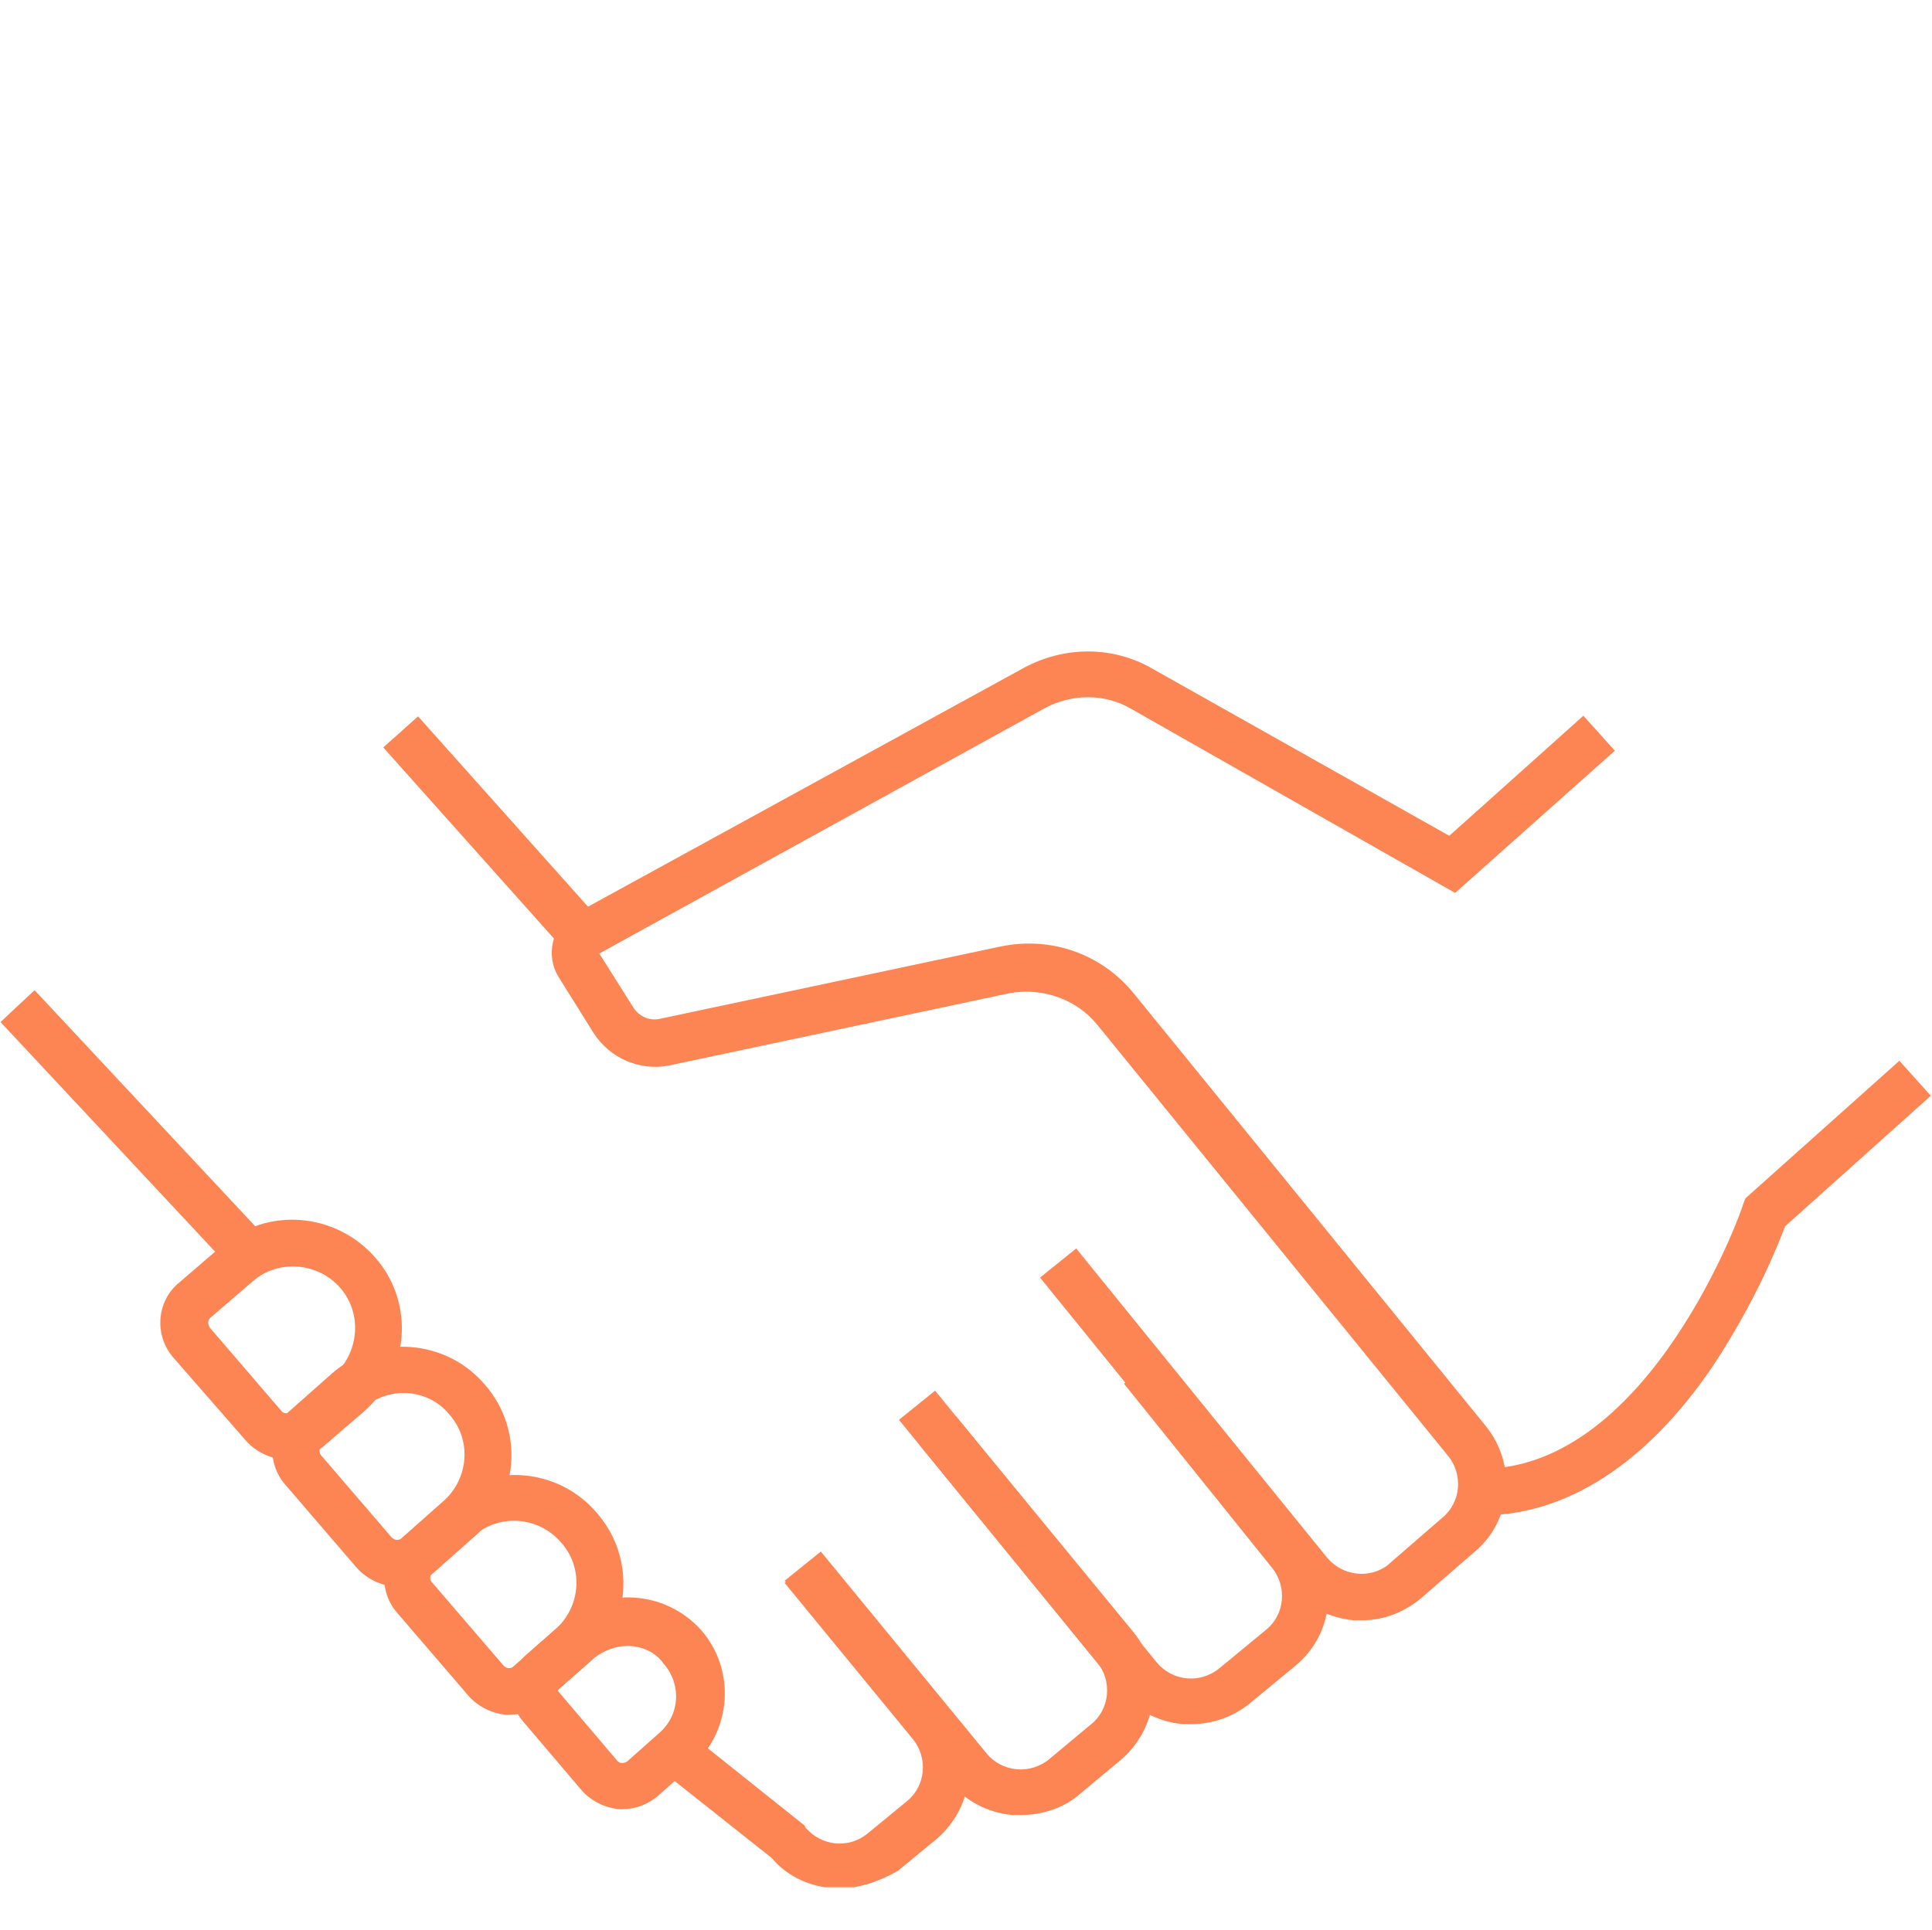 <?xml version="1.0" encoding="utf-8"?>
<!-- Generator: Adobe Illustrator 26.3.1, SVG Export Plug-In . SVG Version: 6.00 Build 0)  -->
<svg version="1.1" id="Layer_3" xmlns="http://www.w3.org/2000/svg" xmlns:xlink="http://www.w3.org/1999/xlink" x="0px" y="0px"
	 viewBox="0 0 165.7 165.6" style="enable-background:new 0 0 165.7 165.6;" xml:space="preserve">
<style type="text/css">
	.st0{fill:#FD8554;}
	.st1{clip-path:url(#SVGID_00000110440327369437737170000010161148347103006380_);}
</style>
<rect id="Rectangle_1322" x="9.9" y="82.2" transform="matrix(0.731 -0.683 0.683 0.731 -63.337 34.35)" class="st0" width="4" height="30.5"/>
<g id="Group_2818" transform="translate(0)">
	<g>
		<defs>
			<rect id="SVGID_1_" y="55.8" width="165.6" height="106.1"/>
		</defs>
		<clipPath id="SVGID_00000145049919103695213020000011350161181766776469_">
			<use xlink:href="#SVGID_1_"  style="overflow:visible;"/>
		</clipPath>
		<g id="Group_2817" style="clip-path:url(#SVGID_00000145049919103695213020000011350161181766776469_);">
			<path id="Path_1013" class="st0" d="M116.8,139c-0.2,0-0.5,0-0.7,0c-2.1-0.2-4.1-1.2-5.4-2.9l-21.5-26.5l3.1-2.5l21.5,26.5
				c1.3,1.6,3.7,1.9,5.3,0.6c0,0,0.1-0.1,0.1-0.1l4.5-3.9c1.6-1.3,1.8-3.7,0.5-5.3l-30.1-37c-1.8-2.2-4.7-3.2-7.5-2.7l-29.2,6.2
				c-2.5,0.5-5.1-0.6-6.5-2.8l-3-4.8c-1.1-1.8-0.6-4.2,1.2-5.3c0.1,0,0.1-0.1,0.2-0.1l38.5-21.1c3.5-1.9,7.7-1.9,11.1,0.1l25.4,14.3
				l11.5-10.3l2.7,3l-13.7,12.2L97,60.8c-2.2-1.3-5-1.3-7.3-0.1L51.4,81.8l2.9,4.6c0.5,0.8,1.4,1.2,2.3,1l29.2-6.2
				c4.3-0.9,8.7,0.6,11.5,4.1l30.1,37c2.7,3.3,2.3,8.1-0.9,10.8l-4.5,3.9C120.5,138.3,118.7,139,116.8,139"/>
			
				<rect id="Rectangle_1323" x="40.8" y="59.6" transform="matrix(0.746 -0.666 0.666 0.746 -37.26 46.829)" class="st0" width="4" height="25.4"/>
			<path id="Path_1014" class="st0" d="M127.1,130h-2v-4h2c14.4,0,22.4-22.4,22.4-22.7l0.2-0.5L162.9,91l2.7,3l-12.5,11.2
				c-1.6,4.2-3.7,8.2-6.2,12C141.2,125.6,134.3,130,127.1,130"/>
			<path id="Path_1015" class="st0" d="M102.2,147.9c-0.3,0-0.5,0-0.8,0c-2.1-0.2-4-1.2-5.3-2.8l-19-23.3l3.1-2.5l19,23.3
				c1.3,1.6,3.7,1.9,5.4,0.5c0,0,0,0,0,0l4-3.3c1.6-1.3,1.8-3.7,0.5-5.3l-12.7-15.8l3.1-2.5l12.7,15.8c2.7,3.3,2.2,8.2-1.1,10.9
				l-4,3.3C105.7,147.3,104,147.9,102.2,147.9"/>
			<path id="Path_1016" class="st0" d="M87.6,155.7c-0.3,0-0.5,0-0.8,0c-2.1-0.2-4-1.2-5.3-2.8l-14.2-17.3l3.1-2.5l14.2,17.3
				c1.3,1.6,3.7,1.9,5.4,0.5c0,0,0,0,0,0l3.6-3c1.6-1.3,1.8-3.7,0.5-5.3l-15.2-18.6l3.1-2.5L97.2,140c2.7,3.3,2.2,8.2-1.1,11l-3.6,3
				C91.2,155.1,89.4,155.7,87.6,155.7"/>
			<path id="Path_1017" class="st0" d="M72,162c-2.2,0-4.4-0.9-5.8-2.6l-11.1-8.8l2.5-3.1l11.4,9.1l0.1,0.2c1.4,1.6,3.7,1.8,5.3,0.5
				l3.4-2.8c1.6-1.3,1.8-3.7,0.5-5.3l-11-13.4l3.1-2.5l11,13.4c2.7,3.3,2.2,8.2-1,11l-3.4,2.8C75.6,161.3,73.8,162,72,162"/>
			<path id="Path_1018" class="st0" d="M24.6,125.2c-1.3,0-2.6-0.6-3.5-1.6l0,0l-6.2-7.1c-1.7-1.9-1.5-4.9,0.5-6.5c0,0,0,0,0,0
				l3.6-3.1c3.9-3.4,9.8-2.9,13.2,1c3.4,3.9,2.9,9.8-1,13.2l0,0l-3.6,3.1C26.8,124.8,25.7,125.2,24.6,125.2 M24.1,121
				c0.2,0.3,0.6,0.3,0.9,0.1l3.6-3.1c2.2-1.9,2.5-5.3,0.6-7.5c-1.9-2.2-5.3-2.5-7.5-0.6l-3.6,3.1c-0.3,0.2-0.3,0.6-0.1,0.9L24.1,121
				z"/>
			<path id="Path_1019" class="st0" d="M34.1,136.1c-0.1,0-0.2,0-0.3,0c-1.2-0.1-2.4-0.7-3.2-1.6l-6.1-7.1c-1.7-1.9-1.5-4.9,0.5-6.5
				c0,0,0,0,0,0l3.5-3.1c3.9-3.4,9.8-2.9,13.1,1c3.4,3.9,2.9,9.8-1,13.1l-3.5,3.1C36.3,135.7,35.2,136.1,34.1,136.1 M34.6,119.5
				c-1.3,0-2.5,0.5-3.5,1.3l-3.5,3.1c-0.1,0.1-0.2,0.3-0.2,0.4c0,0.2,0,0.3,0.1,0.5l6.1,7.1c0.1,0.1,0.3,0.2,0.4,0.2
				c0.2,0,0.3,0,0.5-0.2l3.5-3.1c2.2-1.9,2.5-5.3,0.5-7.5c-0.9-1.1-2.2-1.7-3.6-1.8C34.8,119.5,34.7,119.5,34.6,119.5"/>
			<path id="Path_1020" class="st0" d="M43.7,147.1c-0.1,0-0.2,0-0.3,0c-1.2-0.1-2.4-0.7-3.2-1.6l0,0l-6.1-7.1
				c-1.7-1.9-1.5-4.9,0.5-6.5l3.5-3.1c3.9-3.4,9.8-2.9,13.1,1c3.4,3.9,2.9,9.8-1,13.1l-3.5,3.1C45.8,146.7,44.8,147.1,43.7,147.1
				 M43.2,142.9c0.1,0.1,0.3,0.2,0.4,0.2c0.2,0,0.3,0,0.5-0.2l3.5-3.1c2.2-1.9,2.5-5.3,0.5-7.5c-1.9-2.2-5.3-2.5-7.5-0.5l-3.5,3.1
				c-0.1,0.1-0.2,0.3-0.2,0.4c0,0.2,0,0.3,0.2,0.5L43.2,142.9z"/>
			<path id="Path_1021" class="st0" d="M53.4,155.2c-0.1,0-0.2,0-0.3,0c-1.2-0.1-2.4-0.7-3.2-1.6l-5.1-6c-1.4-1.7-1.3-4.2,0.4-5.7
				l3.2-2.8c3.4-3,8.6-2.7,11.7,0.7c3,3.4,2.7,8.6-0.7,11.7c-0.1,0.1-0.1,0.1-0.2,0.1l-2.7,2.4C55.6,154.8,54.5,155.2,53.4,155.2
				 M53.8,141.2c-1,0-2,0.4-2.8,1l-3.2,2.8l5.1,6c0.2,0.3,0.6,0.3,0.9,0.1c0,0,0,0,0,0l2.7-2.4c1.8-1.5,2-4.2,0.4-6
				C56.2,141.7,55,141.2,53.8,141.2"/>
		</g>
	</g>
</g>
</svg>
